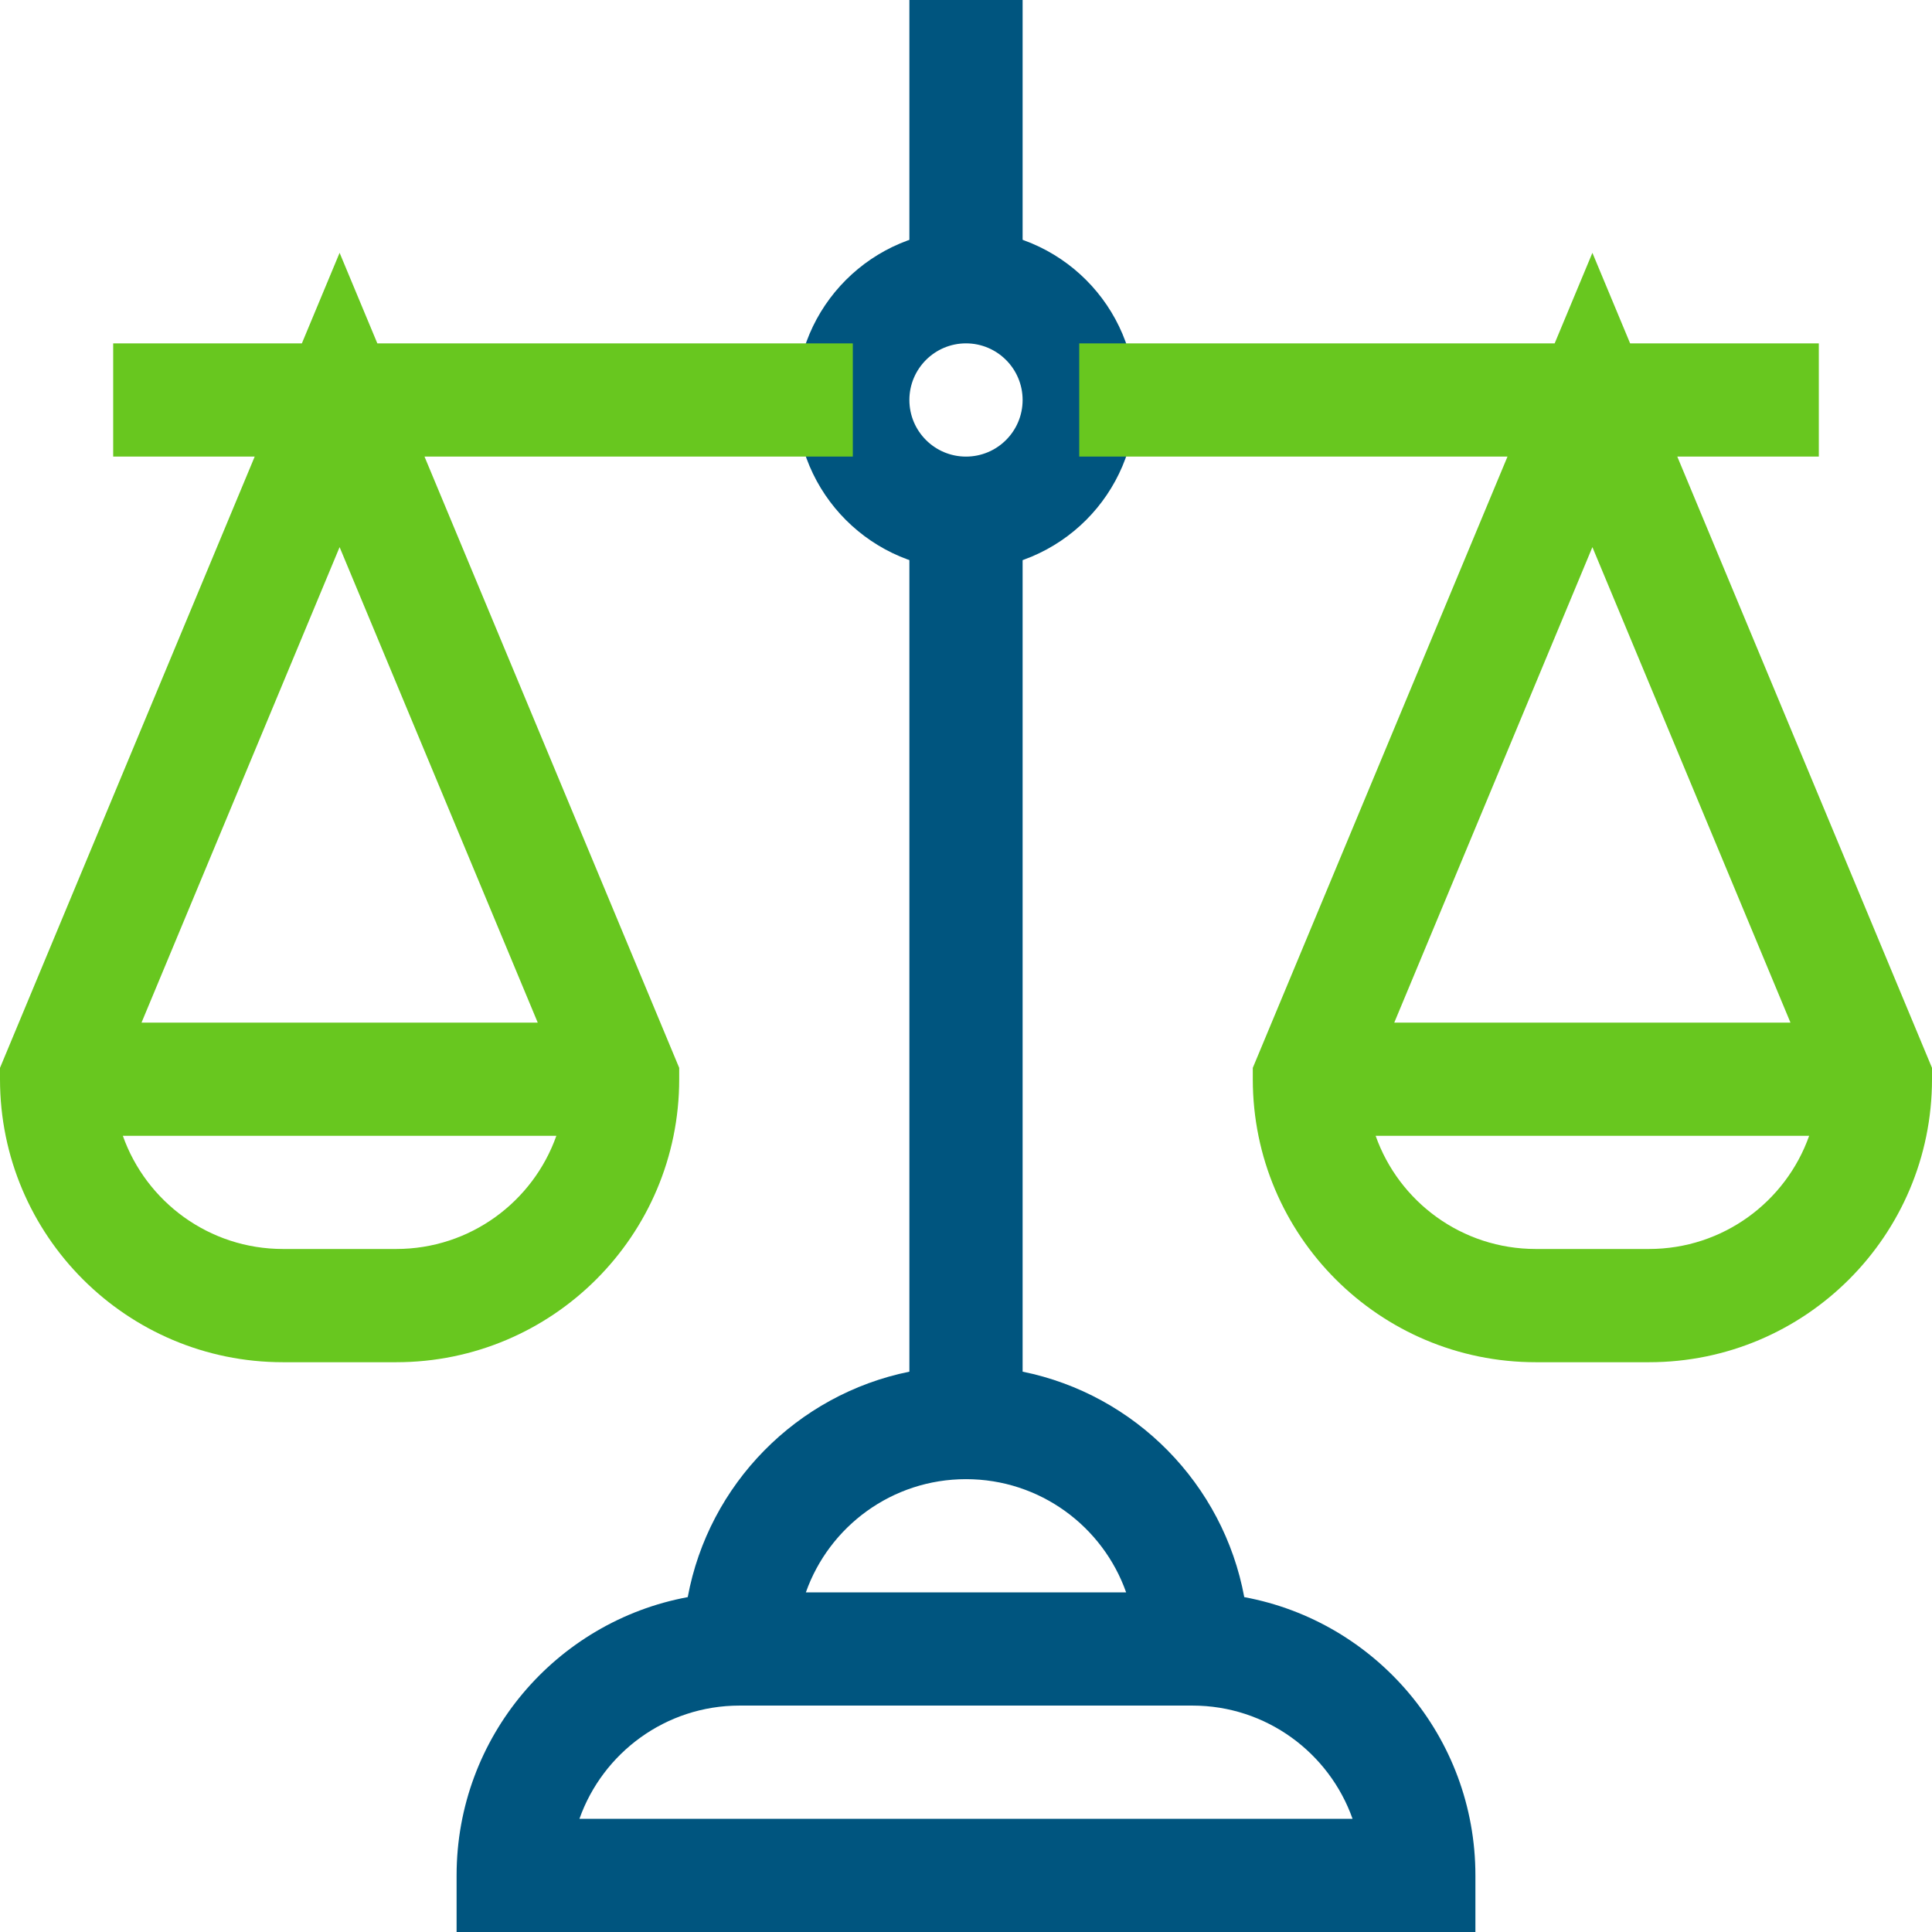 <svg width="36" height="36" viewBox="0 0 36 36" fill="none" xmlns="http://www.w3.org/2000/svg">
<path fill-rule="evenodd" clip-rule="evenodd" d="M16.945 5.344V0H19.055V5.344H16.945ZM16.945 25.559V9.562H19.055V25.559C21.15 25.984 22.795 27.652 23.185 29.76C25.636 30.214 27.492 32.363 27.492 34.945L27.492 36H8.508V34.945C8.508 32.363 10.364 30.214 12.815 29.76C13.205 27.652 14.85 25.984 16.945 25.559ZM15.016 29.672H20.984C20.55 28.443 19.378 27.562 18 27.562C16.622 27.562 15.45 28.443 15.016 29.672ZM10.797 33.891H25.203C24.768 32.662 23.596 31.781 22.219 31.781H13.781C12.404 31.781 11.232 32.662 10.797 33.891Z" fill="#00557F"/>
<path fill-rule="evenodd" clip-rule="evenodd" d="M14.836 7.453C14.836 9.201 16.253 10.617 18 10.617C19.747 10.617 21.164 9.201 21.164 7.453C21.164 5.706 19.747 4.289 18 4.289C16.253 4.289 14.836 5.706 14.836 7.453ZM18 8.508C17.418 8.508 16.945 8.036 16.945 7.453C16.945 6.871 17.418 6.398 18 6.398C18.582 6.398 19.055 6.871 19.055 7.453C19.055 8.036 18.582 8.508 18 8.508Z" fill="#00557F"/>
<path fill-rule="evenodd" clip-rule="evenodd" d="M4.746 8.508L0 19.898V20.109C0 23.022 2.361 25.383 5.273 25.383H7.383C10.295 25.383 12.656 23.022 12.656 20.109V19.898L7.91 8.508H15.891V6.398H7.031L6.328 4.711L5.625 6.398H2.109V8.508H4.746ZM6.328 10.195L2.637 19.055H10.02L6.328 10.195ZM10.367 21.164H2.289C2.724 22.393 3.896 23.273 5.273 23.273H7.383C8.76 23.273 9.932 22.393 10.367 21.164ZM28.09 8.508L23.344 19.898V20.109C23.344 23.022 25.705 25.383 28.617 25.383H30.727C33.639 25.383 36 23.022 36 20.109V19.898L31.254 8.508H33.891V6.398H30.375L29.672 4.711L28.969 6.398H20.11V8.508H28.09ZM29.672 10.195L25.98 19.055H33.363L29.672 10.195ZM33.711 21.164H25.633C26.067 22.393 27.239 23.273 28.617 23.273H30.727C32.104 23.273 33.276 22.393 33.711 21.164Z" fill="#68C71F"/>
</svg>
